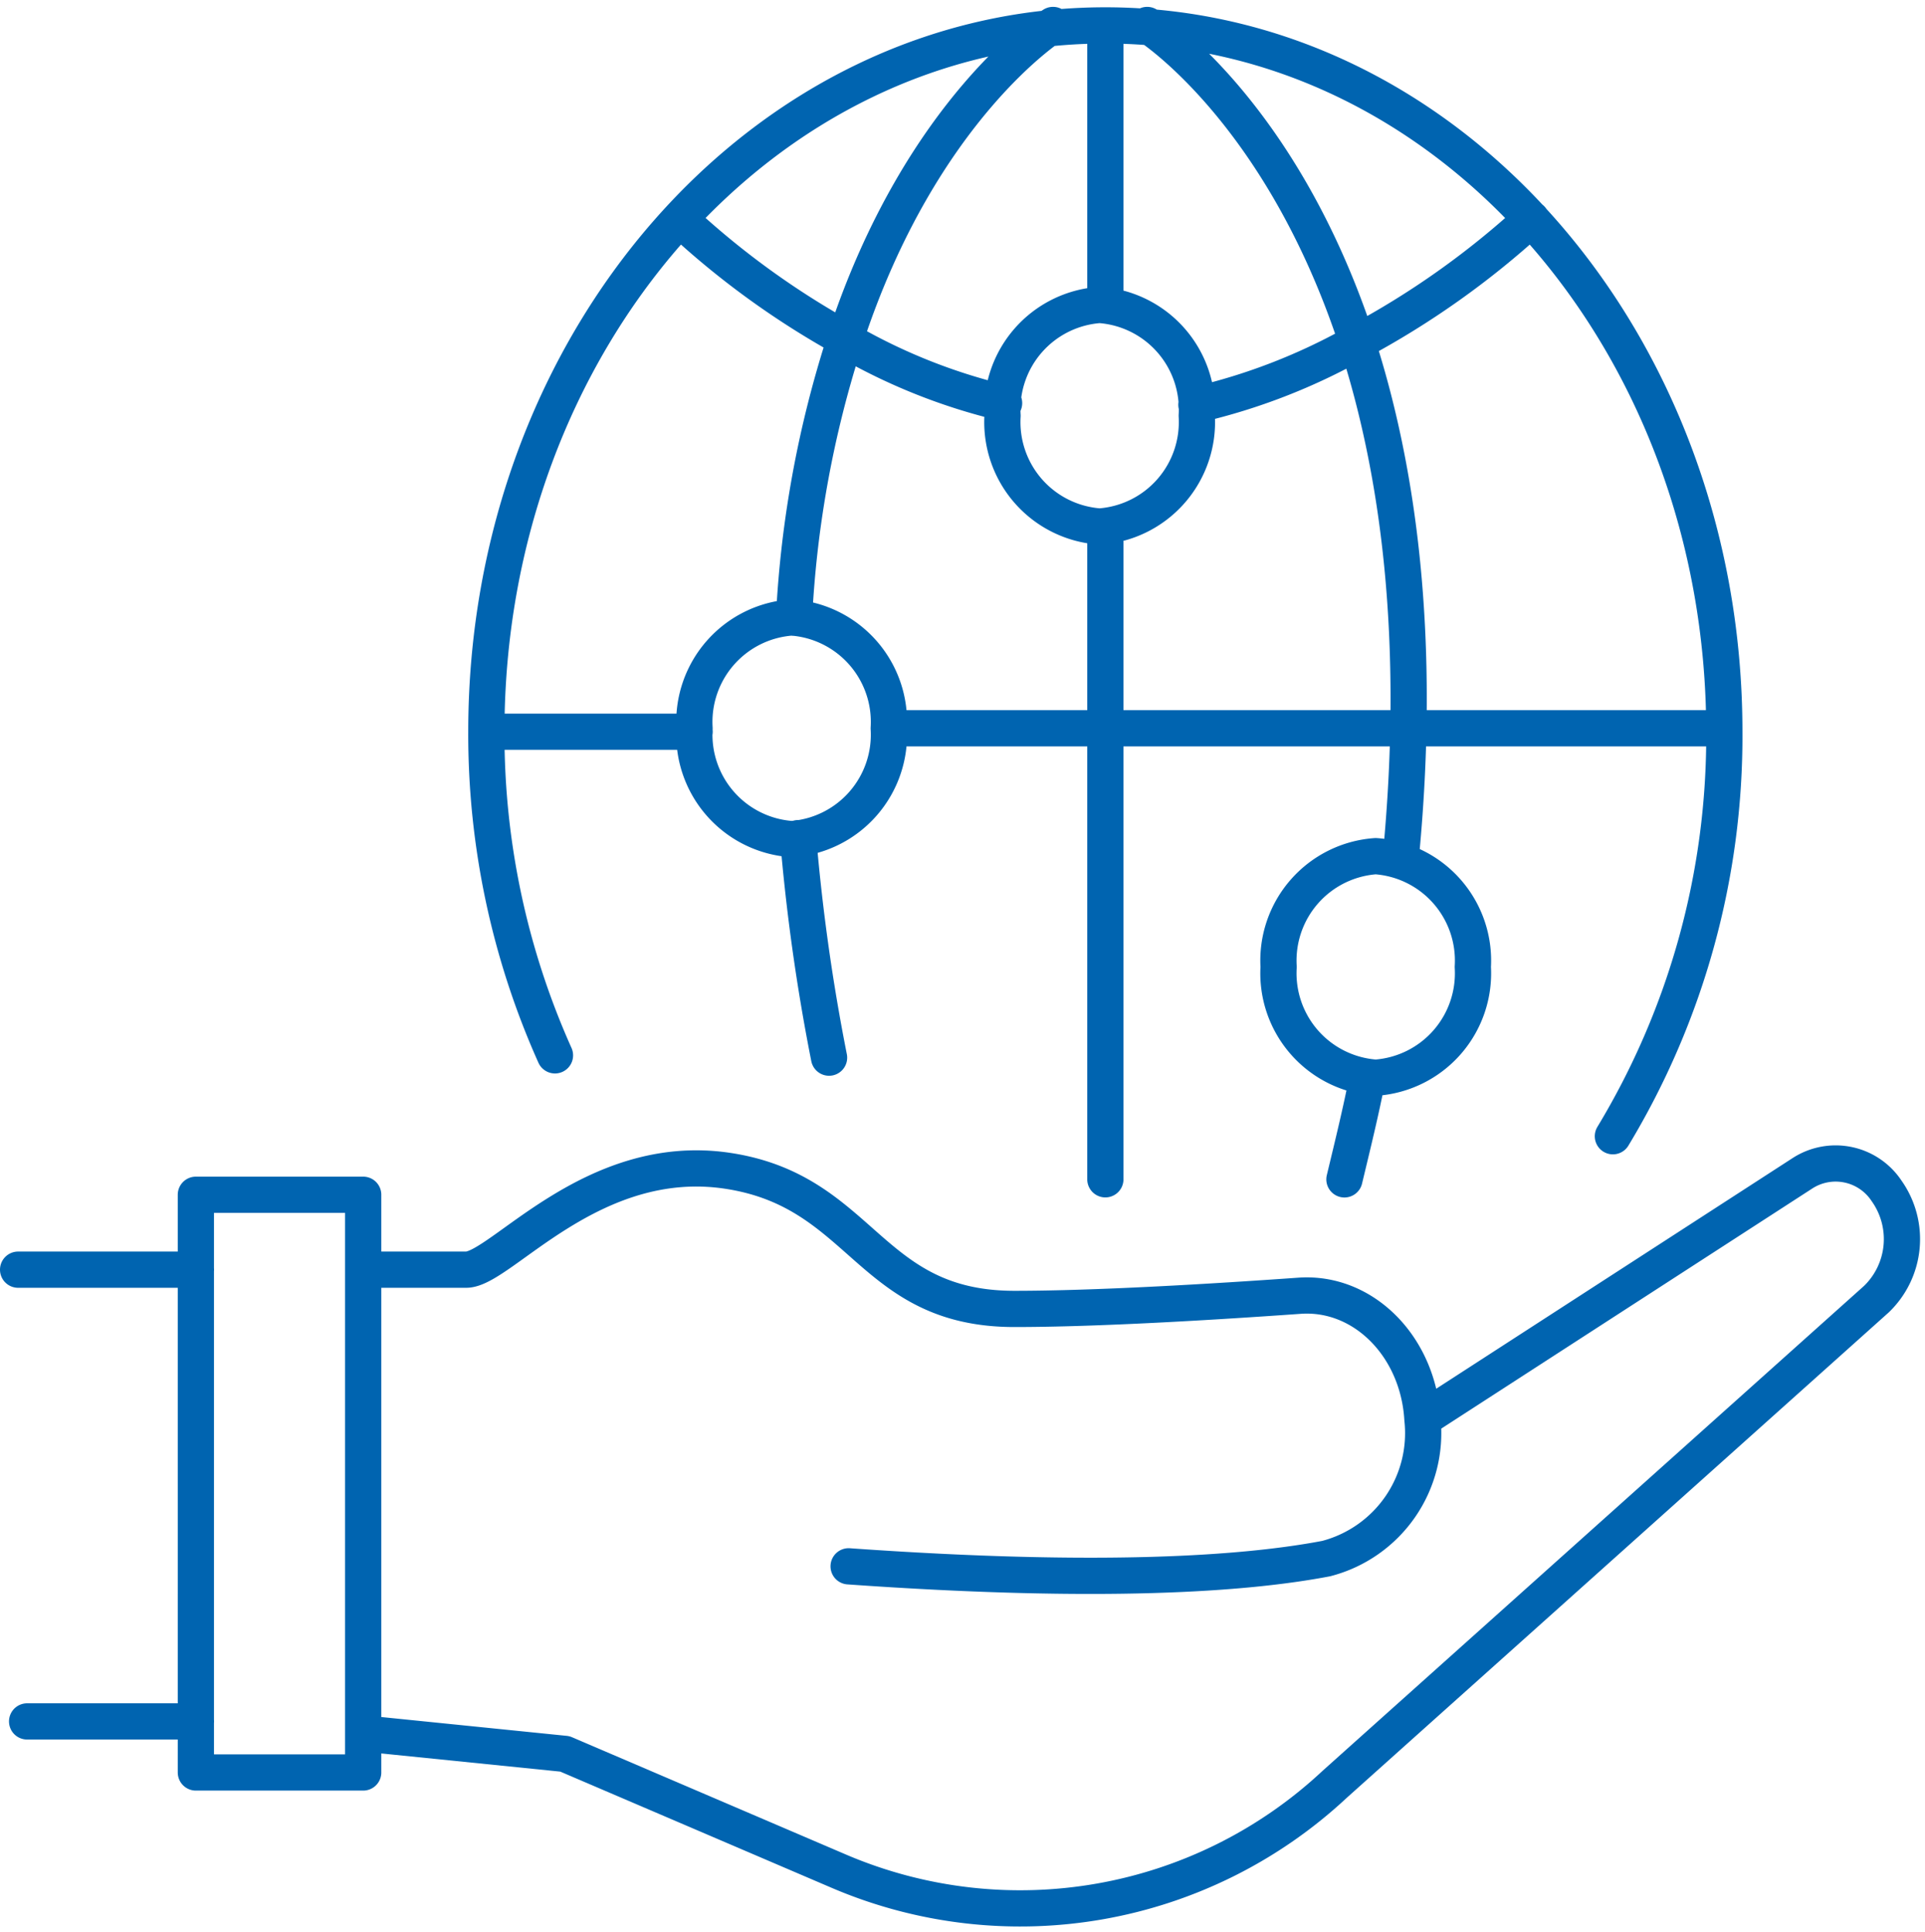 <svg xmlns="http://www.w3.org/2000/svg" width="79.706" height="79.984" viewBox="0 0 79.706 79.984">
  <path id="Path_32991" data-name="Path 32991" d="M141.8,16.4h-6.928V-7.52H141.8ZM127.512-4.418h7.363M161.9,7.864c10.475.742,16.42.32,19.774-.32a5.367,5.367,0,0,0,3.985-5.772c-.176-3.018-2.45-5.3-5.094-5.11-3.566.253-8.389.545-11.8.545-6.059,0-6.247-4.871-11.875-5.719s-9.4,4.094-10.824,4.094H141.8m0,19.2,8.352.848L161.524,20.5a19.076,19.076,0,0,0,20.5-3.609L204.458-3.2a3.451,3.451,0,0,0,.419-4.481,2.529,2.529,0,0,0-3.483-.728L185.662,1.772M134.875,14.286h-6.99m48.429-54.061a4.332,4.332,0,0,1-4.022,4.586,4.332,4.332,0,0,1-4.019-4.586,4.332,4.332,0,0,1,4.019-4.586A4.332,4.332,0,0,1,176.314-39.775Zm7.409,18.236a4.332,4.332,0,0,0-4.019,4.586,4.332,4.332,0,0,0,4.019,4.586,4.332,4.332,0,0,0,4.022-4.586A4.332,4.332,0,0,0,183.723-21.539Zm-20.162-5.293a4.332,4.332,0,0,1-4.019,4.586,4.332,4.332,0,0,1-4.022-4.586,4.333,4.333,0,0,1,4.022-4.59A4.333,4.333,0,0,1,163.561-26.833ZM193.545-9.943a32.022,32.022,0,0,0,4.614-16.748c0-16.15-11.474-29.245-25.629-29.245S146.9-42.842,146.9-26.692a32.517,32.517,0,0,0,2.841,13.4M172.53-55.936v11.575m0,9.844V-8.16M146.9-26.692h8.623m8.041-.141h34.585M182.429-8.157c.351-1.46.7-2.884.962-4.245m-9.129-43.552s5.523,3.45,8.691,13.136c1.686,5.209,2.7,12.208,1.8,21.426m-24.942-.893a82.188,82.188,0,0,0,1.279,9.088m9.273-42.757s-5.464,3.419-8.6,13a44.46,44.46,0,0,0-2.123,11.543M176.3-40.229a25.011,25.011,0,0,0,6.657-2.589,35.124,35.124,0,0,0,7.209-5.107m-35.26,0a34.424,34.424,0,0,0,6.86,4.973v.035a24.074,24.074,0,0,0,6.571,2.62" transform="translate(-126.762 56.988)" fill="none" stroke="#0064b0" stroke-linecap="round" stroke-linejoin="round" stroke-width="1.5"/>
</svg>
